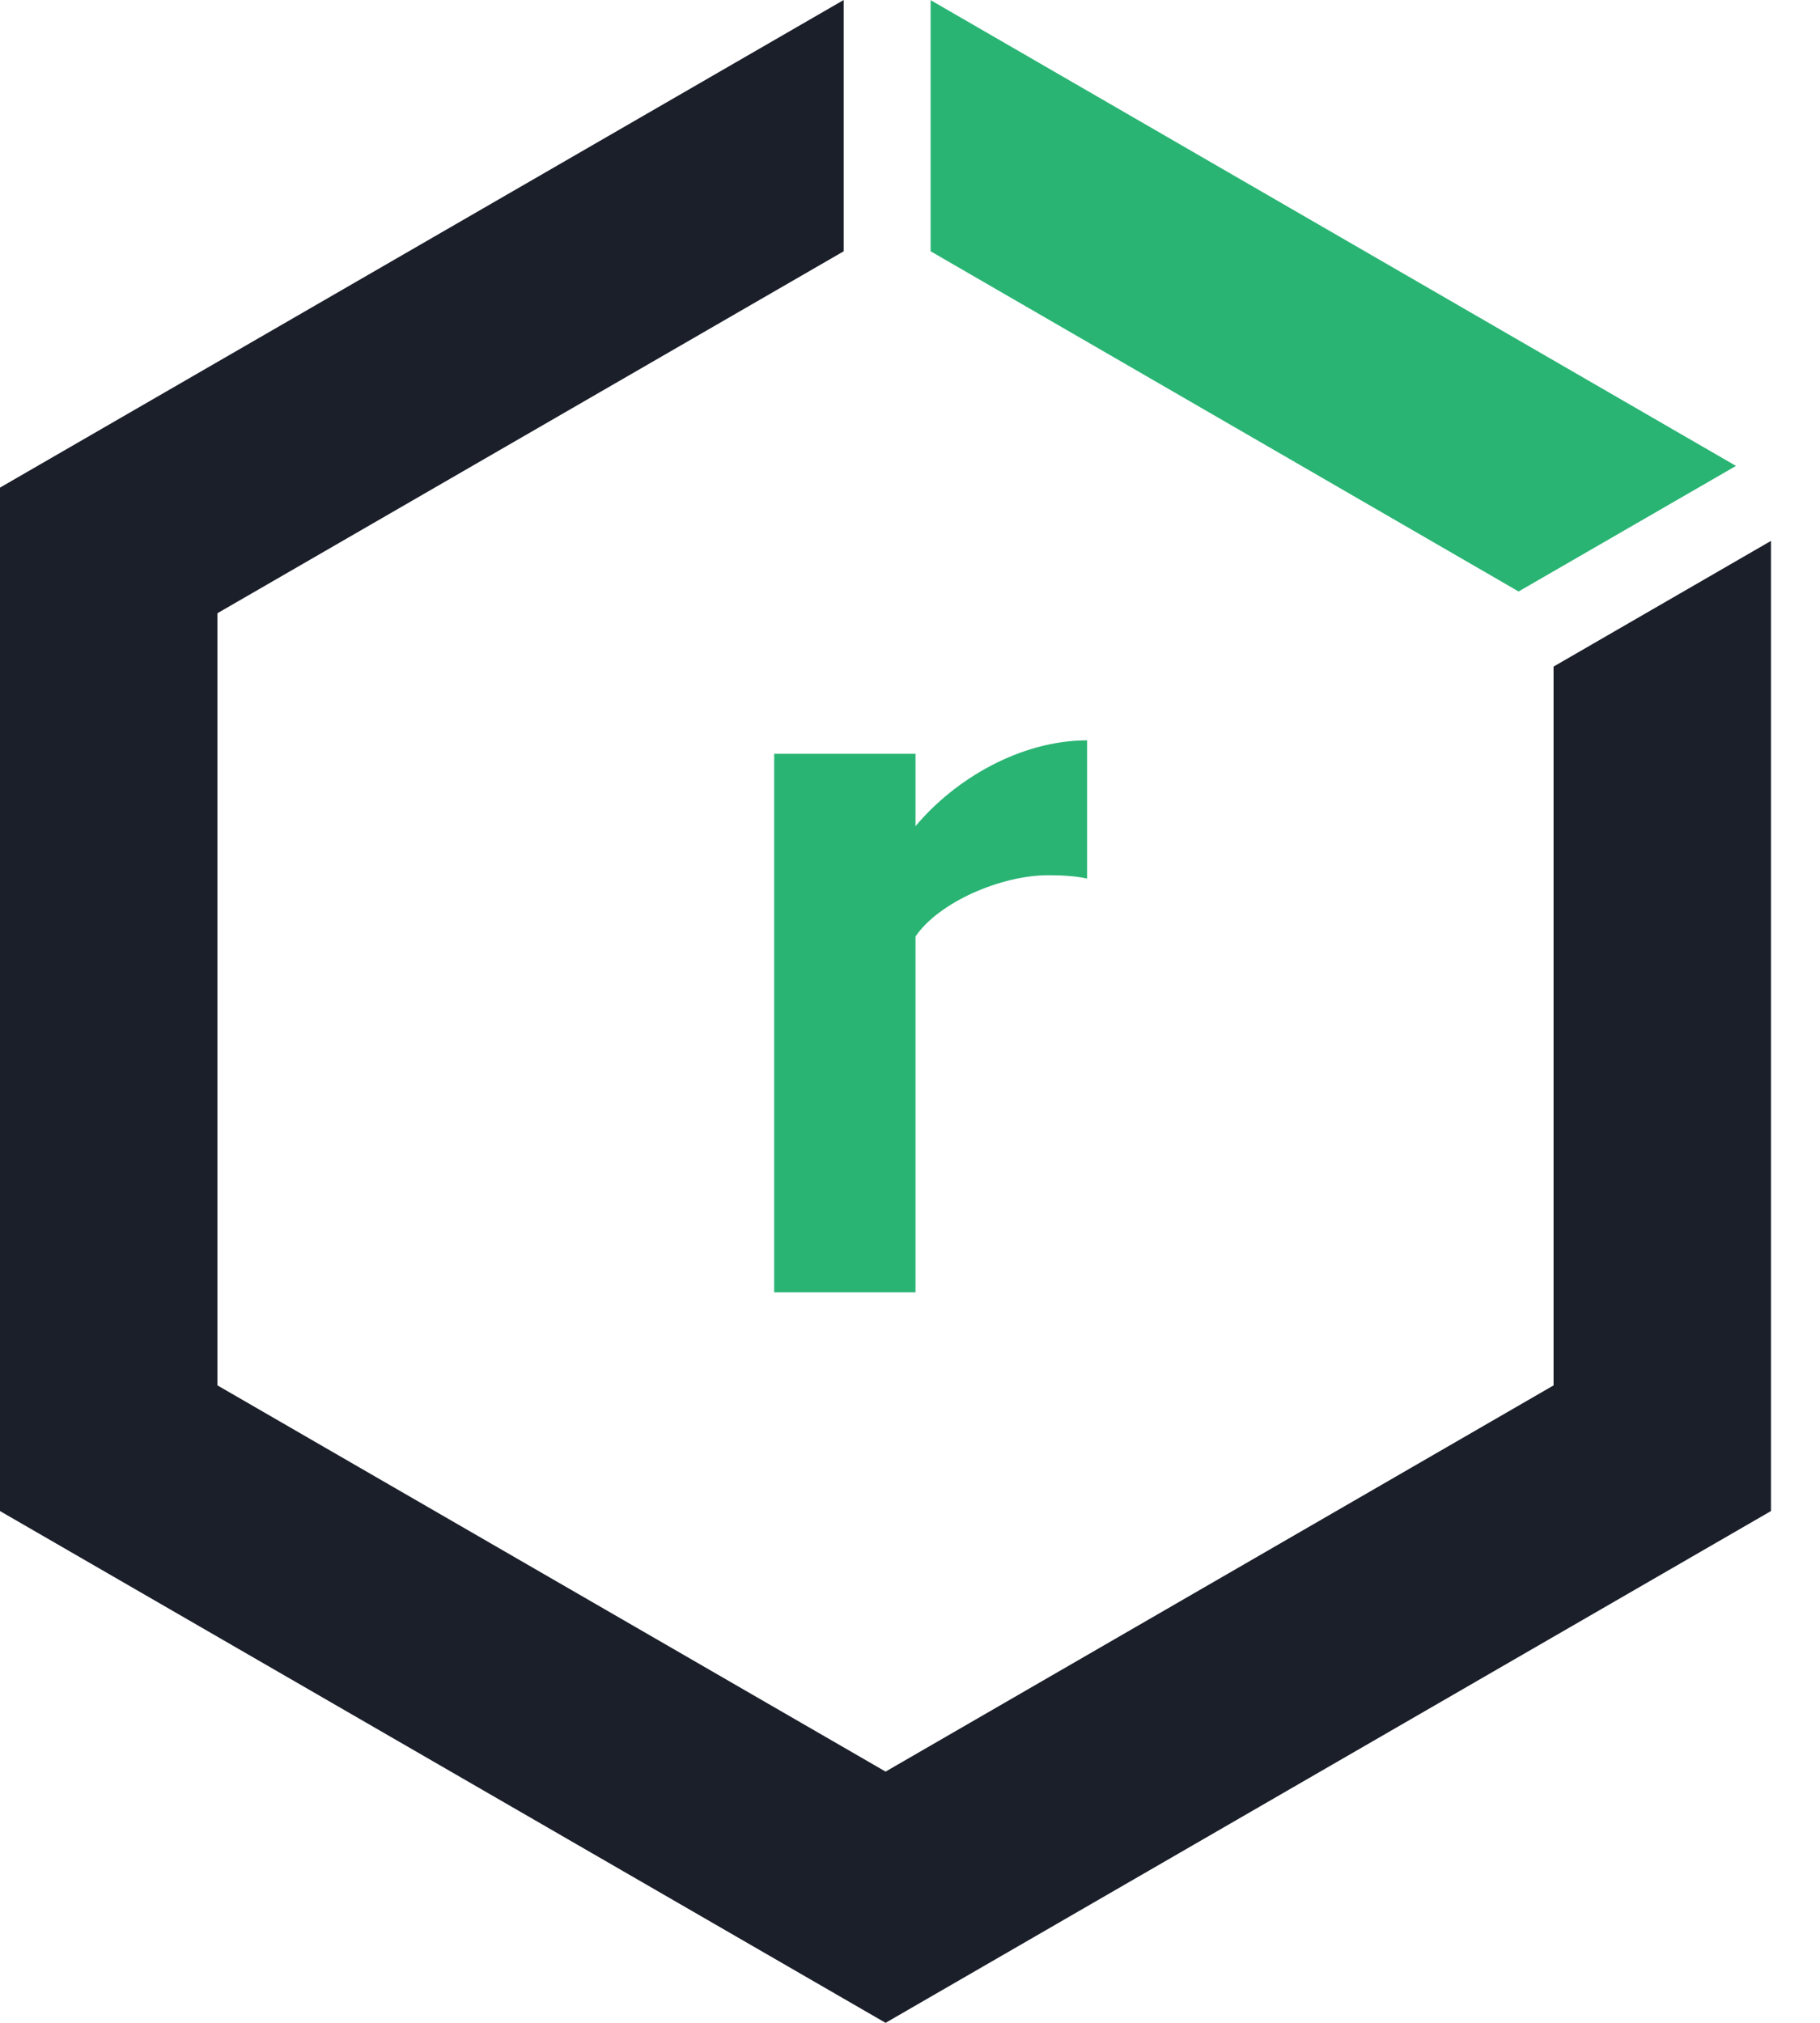 <svg width="36" height="40" viewBox="0 0 36 40" fill="none" xmlns="http://www.w3.org/2000/svg">
<path d="M18.109 25.555V18.518C18.572 17.836 19.807 17.307 20.733 17.307C21.062 17.307 21.305 17.329 21.503 17.373V14.64C20.181 14.64 18.882 15.411 18.109 16.337V14.906H15.313V25.555H18.109Z" fill="#29B473"/>
<path d="M0 9.642V29.88L17.517 40L35.03 29.88V10.696L30.73 13.181V27.395L17.517 35.032L4.301 27.395V12.126L16.688 4.969V0L0 9.642Z" fill="#1B1F2A"/>
<path d="M18.408 0.003V4.969L30.038 11.696L34.338 9.213L18.408 0.003Z" fill="#29B473"/>
</svg>
